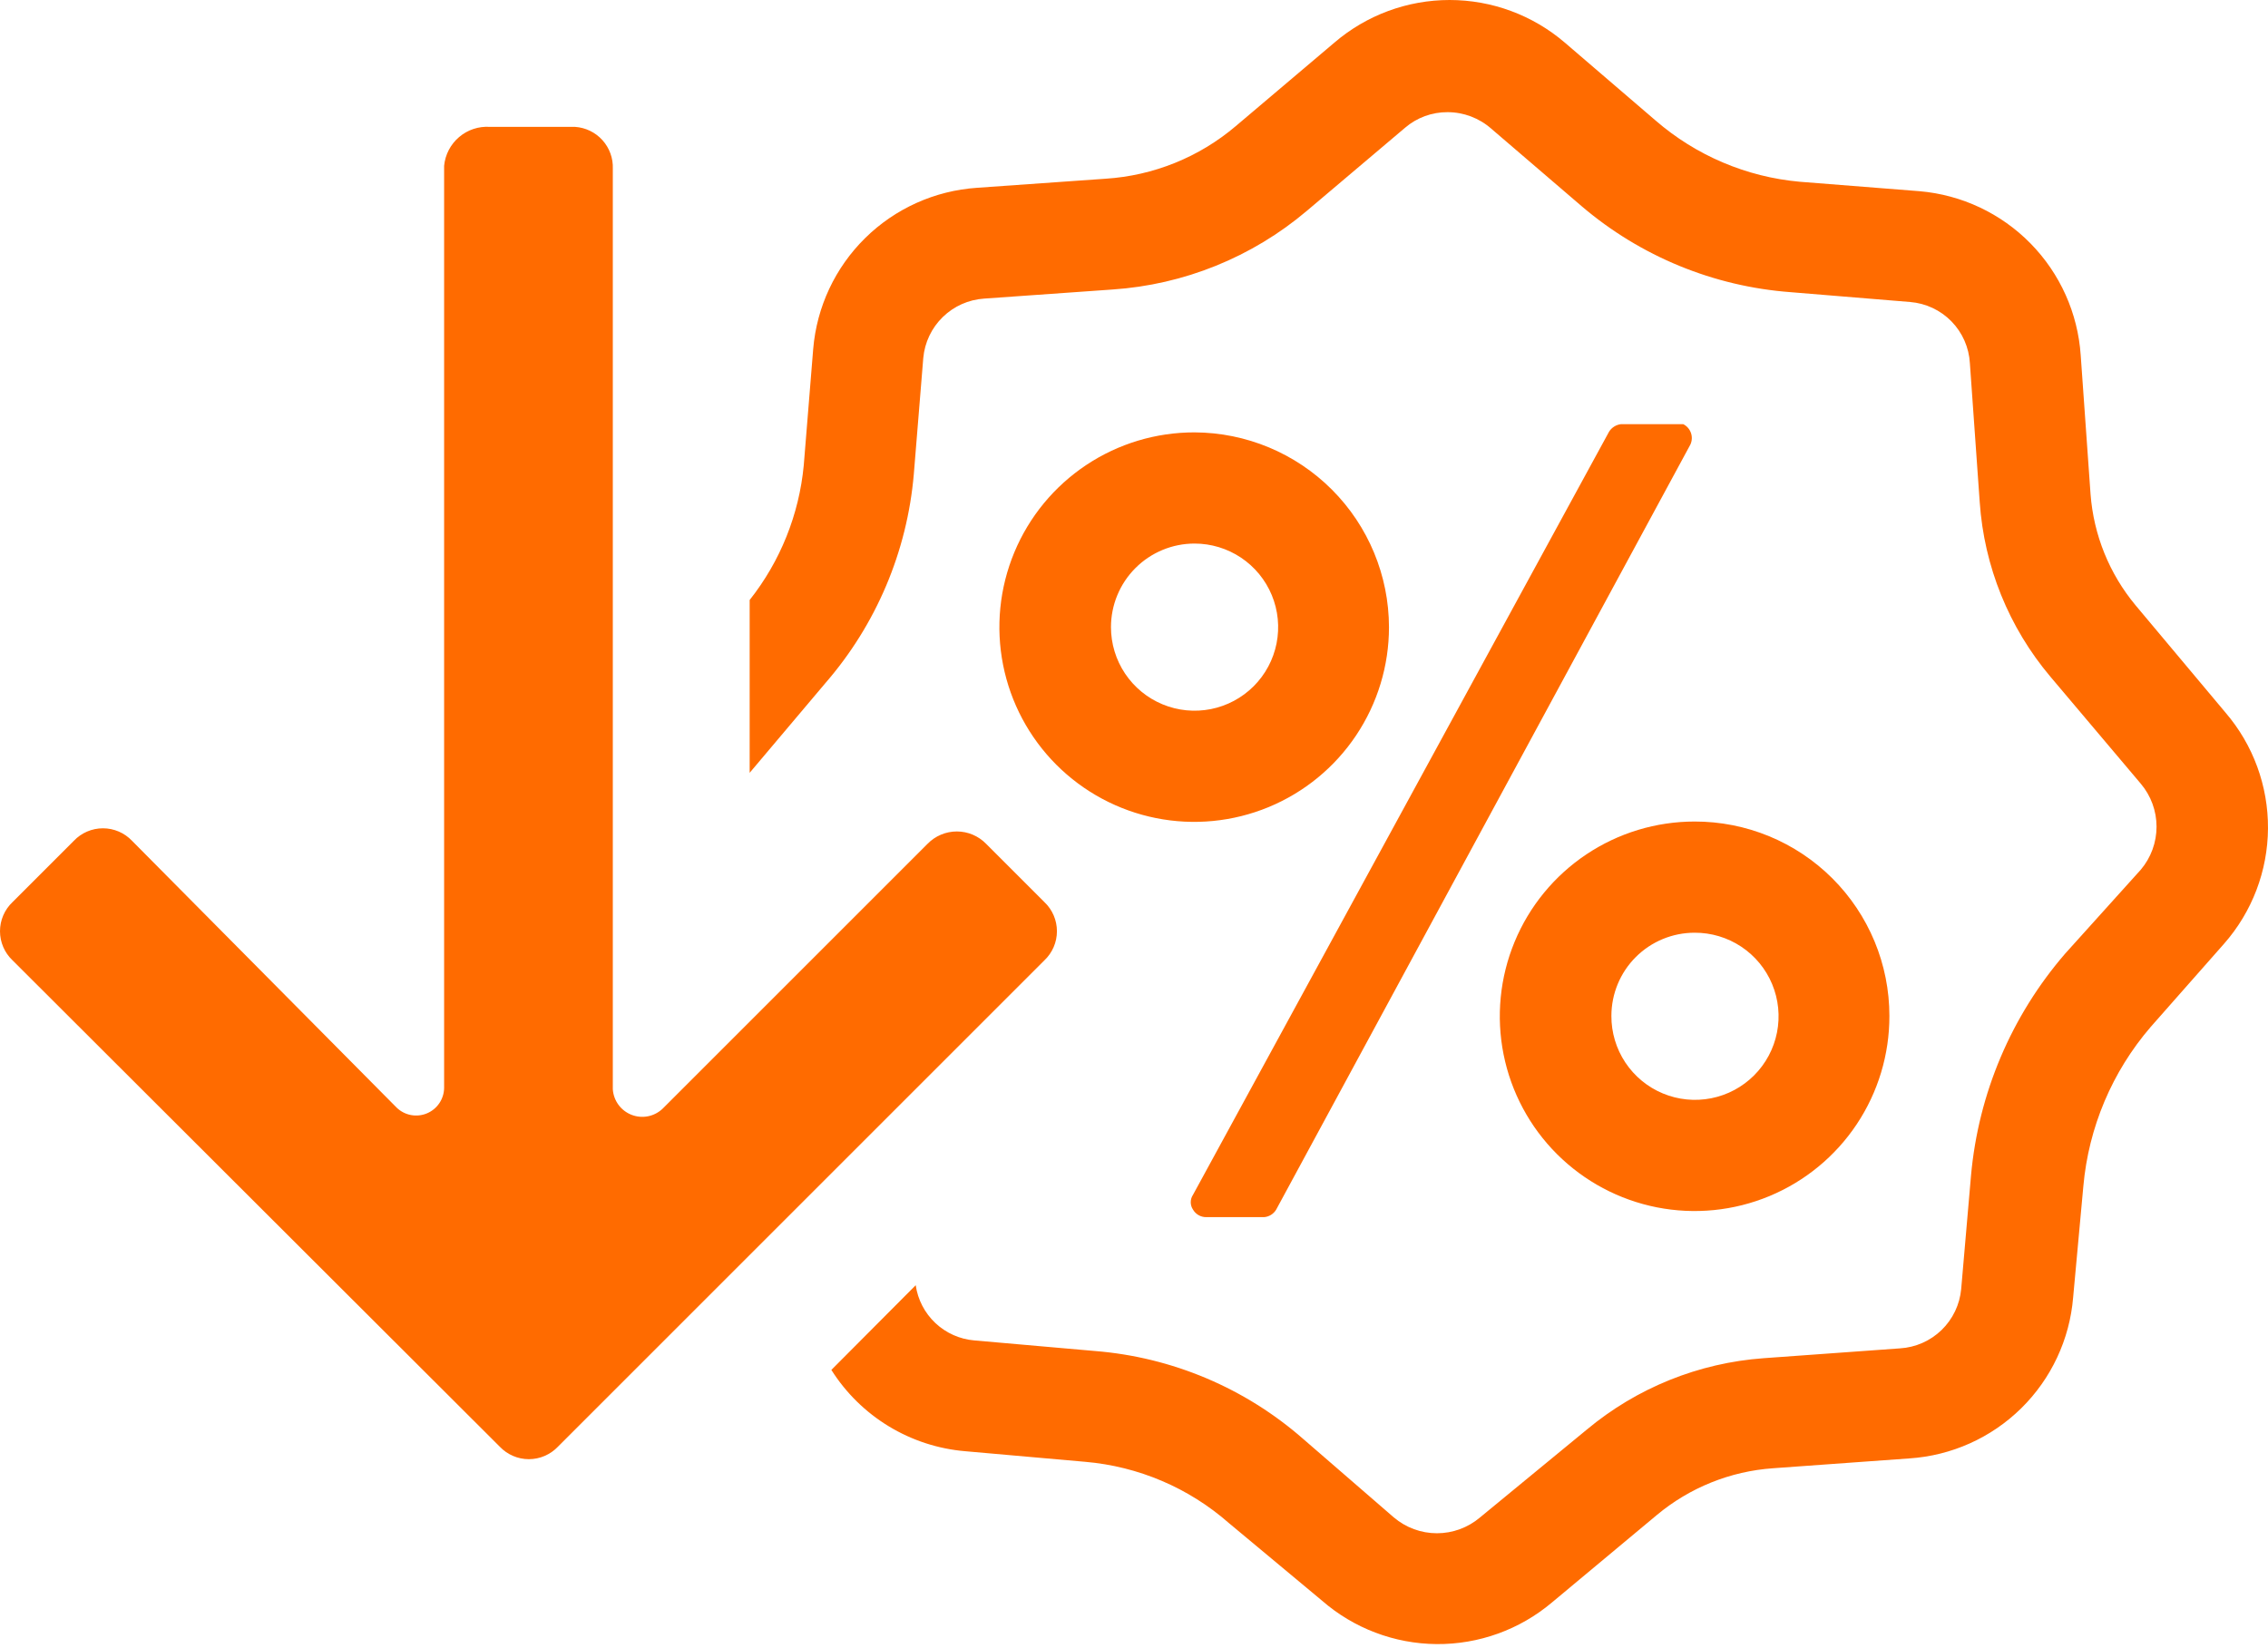 <?xml version="1.0" encoding="UTF-8"?> <svg xmlns="http://www.w3.org/2000/svg" width="293" height="213" viewBox="0 0 293 213" fill="none"> <path d="M164.87 156.3C164.707 156.577 164.48 156.809 164.208 156.98C163.936 157.15 163.627 157.252 163.307 157.278H155.83C155.484 157.281 155.144 157.192 154.843 157.02C154.543 156.848 154.293 156.6 154.12 156.3C153.931 156.019 153.83 155.687 153.83 155.347C153.83 155.008 153.931 154.676 154.12 154.395L207.872 55.785C208.041 55.514 208.27 55.285 208.541 55.115C208.812 54.946 209.118 54.841 209.435 54.807H217.449C217.918 55.039 218.277 55.445 218.45 55.938C218.624 56.431 218.598 56.972 218.378 57.446L164.87 156.3Z" fill="#FF6B00"></path> <path d="M218.924 120.524C221.064 120.514 223.158 121.14 224.942 122.323C226.725 123.506 228.117 125.192 228.94 127.167C229.764 129.143 229.982 131.318 229.567 133.418C229.152 135.517 228.122 137.446 226.609 138.959C225.096 140.472 223.167 141.502 221.067 141.917C218.968 142.332 216.793 142.114 214.817 141.29C212.842 140.467 211.156 139.075 209.973 137.292C208.79 135.509 208.164 133.414 208.174 131.274C208.174 128.423 209.306 125.688 211.322 123.672C213.338 121.656 216.073 120.524 218.924 120.524ZM218.924 106.157C213.944 106.157 209.077 107.634 204.938 110.402C200.798 113.169 197.573 117.102 195.669 121.704C193.766 126.305 193.27 131.367 194.245 136.25C195.22 141.133 197.622 145.617 201.146 149.135C204.671 152.652 209.159 155.045 214.044 156.011C218.929 156.976 223.991 156.471 228.588 154.559C233.186 152.646 237.113 149.413 239.872 145.268C242.631 141.124 244.099 136.253 244.089 131.274C244.089 127.971 243.438 124.701 242.173 121.651C240.908 118.6 239.053 115.829 236.716 113.496C234.378 111.163 231.603 109.314 228.551 108.055C225.498 106.796 222.226 106.151 218.924 106.157Z" fill="#FF6B00"></path> <path d="M287.52 92.092L275.89 78.214C272.506 74.146 270.473 69.124 270.075 63.848L268.804 45.914C268.439 40.476 266.139 35.347 262.321 31.458C258.503 27.568 253.419 25.173 247.988 24.707L232.498 23.485C225.615 22.865 219.102 20.095 213.88 15.569L202.152 5.503C198.008 1.952 192.73 0 187.273 0C181.815 0 176.538 1.952 172.393 5.503L159.64 16.302C154.913 20.315 149.018 22.697 142.83 23.094L126.216 24.267C120.783 24.633 115.661 26.935 111.779 30.754C107.897 34.573 105.512 39.657 105.057 45.083L103.836 60.134C103.235 66.486 100.808 72.528 96.848 77.53V99.861L106.621 88.28C113.198 80.711 117.201 71.249 118.055 61.258L119.277 46.256C119.459 44.25 120.352 42.374 121.794 40.968C123.237 39.561 125.134 38.716 127.144 38.584L143.71 37.411C152.953 36.795 161.755 33.233 168.826 27.248L181.531 16.497C183.056 15.194 184.998 14.483 187.004 14.494C189.093 14.494 191.109 15.259 192.672 16.644L204.351 26.661C211.937 33.128 221.384 37.013 231.325 37.754L246.766 39.024C248.793 39.187 250.692 40.078 252.112 41.534C253.531 42.989 254.375 44.91 254.487 46.94L255.757 64.874C256.322 73.18 259.523 81.089 264.895 87.449L276.574 101.278C277.883 102.83 278.601 104.794 278.601 106.824C278.601 108.855 277.883 110.819 276.574 112.371L266.801 123.219C259.842 131.27 255.586 141.303 254.633 151.903L253.363 166.562C253.179 168.576 252.28 170.458 250.827 171.866C249.375 173.273 247.466 174.114 245.447 174.234L227.855 175.504C219.452 176.109 211.452 179.339 204.986 184.74L191.206 196.077C189.651 197.399 187.677 198.125 185.636 198.125C183.595 198.125 181.62 197.399 180.065 196.077L168.386 185.962C160.872 179.366 151.429 175.373 141.462 174.576L125.874 173.208C123.991 173.05 122.216 172.259 120.841 170.963C119.465 169.668 118.569 167.944 118.3 166.073L107.403 177.019C109.278 179.988 111.816 182.482 114.818 184.305C117.819 186.127 121.202 187.23 124.701 187.525L140.191 188.893C147.068 189.481 153.575 192.255 158.76 196.81L170.781 206.827C174.888 210.408 180.141 212.402 185.591 212.447C191.04 212.491 196.325 210.585 200.491 207.071L214.026 195.783C218.279 192.227 223.547 190.107 229.077 189.724L246.668 188.454C252.105 188.097 257.233 185.799 261.116 181.978C265 178.157 267.382 173.067 267.827 167.637L269.146 153.271C269.825 145.673 272.867 138.479 277.844 132.699L287.324 121.948C290.947 117.83 292.962 112.542 292.998 107.056C293.034 101.571 291.089 96.257 287.52 92.092Z" fill="#FF6B00"></path> <path d="M57.375 21.426V140.609C57.36 141.309 57.141 141.991 56.746 142.569C56.351 143.148 55.796 143.6 55.149 143.869C54.502 144.138 53.79 144.213 53.101 144.086C52.412 143.958 51.775 143.633 51.267 143.15L17.061 108.651C16.577 108.139 15.994 107.732 15.347 107.453C14.7 107.174 14.003 107.031 13.299 107.031C12.594 107.031 11.897 107.174 11.25 107.453C10.604 107.732 10.02 108.139 9.536 108.651L1.62 116.567C1.108 117.051 0.701 117.634 0.422 118.281C0.144 118.928 0 119.625 0 120.33C0 121.034 0.144 121.731 0.422 122.378C0.701 123.025 1.108 123.608 1.62 124.092L64.558 186.933C65.042 187.444 65.626 187.852 66.273 188.13C66.919 188.409 67.617 188.553 68.321 188.553C69.025 188.553 69.722 188.409 70.369 188.13C71.016 187.852 71.599 187.444 72.084 186.933L134.924 124.092C135.436 123.608 135.843 123.025 136.122 122.378C136.4 121.731 136.544 121.034 136.544 120.33C136.544 119.625 136.4 118.928 136.122 118.281C135.843 117.634 135.436 117.051 134.924 116.567L127.399 109.042C126.907 108.535 126.318 108.132 125.668 107.857C125.017 107.582 124.318 107.44 123.612 107.44C122.905 107.44 122.206 107.582 121.556 107.857C120.905 108.132 120.317 108.535 119.825 109.042L85.619 143.247C85.096 143.752 84.44 144.097 83.728 144.241C83.015 144.385 82.276 144.322 81.599 144.06C80.921 143.798 80.332 143.348 79.901 142.762C79.471 142.177 79.217 141.48 79.169 140.755V21.817C79.223 20.454 78.742 19.125 77.829 18.111C76.916 17.098 75.643 16.482 74.282 16.393H63.288C61.841 16.298 60.414 16.77 59.31 17.71C58.206 18.65 57.512 19.983 57.375 21.426Z" fill="#FF6B00"></path> <path d="M154.324 70.238C156.46 70.238 158.548 70.871 160.324 72.058C162.1 73.244 163.484 74.931 164.301 76.904C165.119 78.878 165.332 81.049 164.916 83.144C164.499 85.239 163.471 87.163 161.96 88.673C160.45 90.183 158.526 91.212 156.431 91.629C154.336 92.045 152.165 91.832 150.191 91.014C148.218 90.197 146.531 88.813 145.345 87.037C144.158 85.261 143.525 83.173 143.525 81.037C143.525 78.173 144.663 75.426 146.688 73.401C148.713 71.376 151.46 70.238 154.324 70.238ZM154.324 55.871C149.345 55.862 144.474 57.33 140.33 60.089C136.185 62.848 132.952 66.775 131.039 71.373C129.127 75.97 128.622 81.032 129.587 85.916C130.553 90.801 132.946 95.29 136.463 98.814C139.981 102.339 144.465 104.74 149.348 105.715C154.231 106.69 159.293 106.195 163.894 104.292C168.496 102.388 172.429 99.163 175.196 95.023C177.964 90.884 179.441 86.016 179.441 81.037C179.428 74.375 176.779 67.989 172.073 63.274C167.367 58.558 160.986 55.897 154.324 55.871Z" fill="#FF6B00"></path> </svg> 